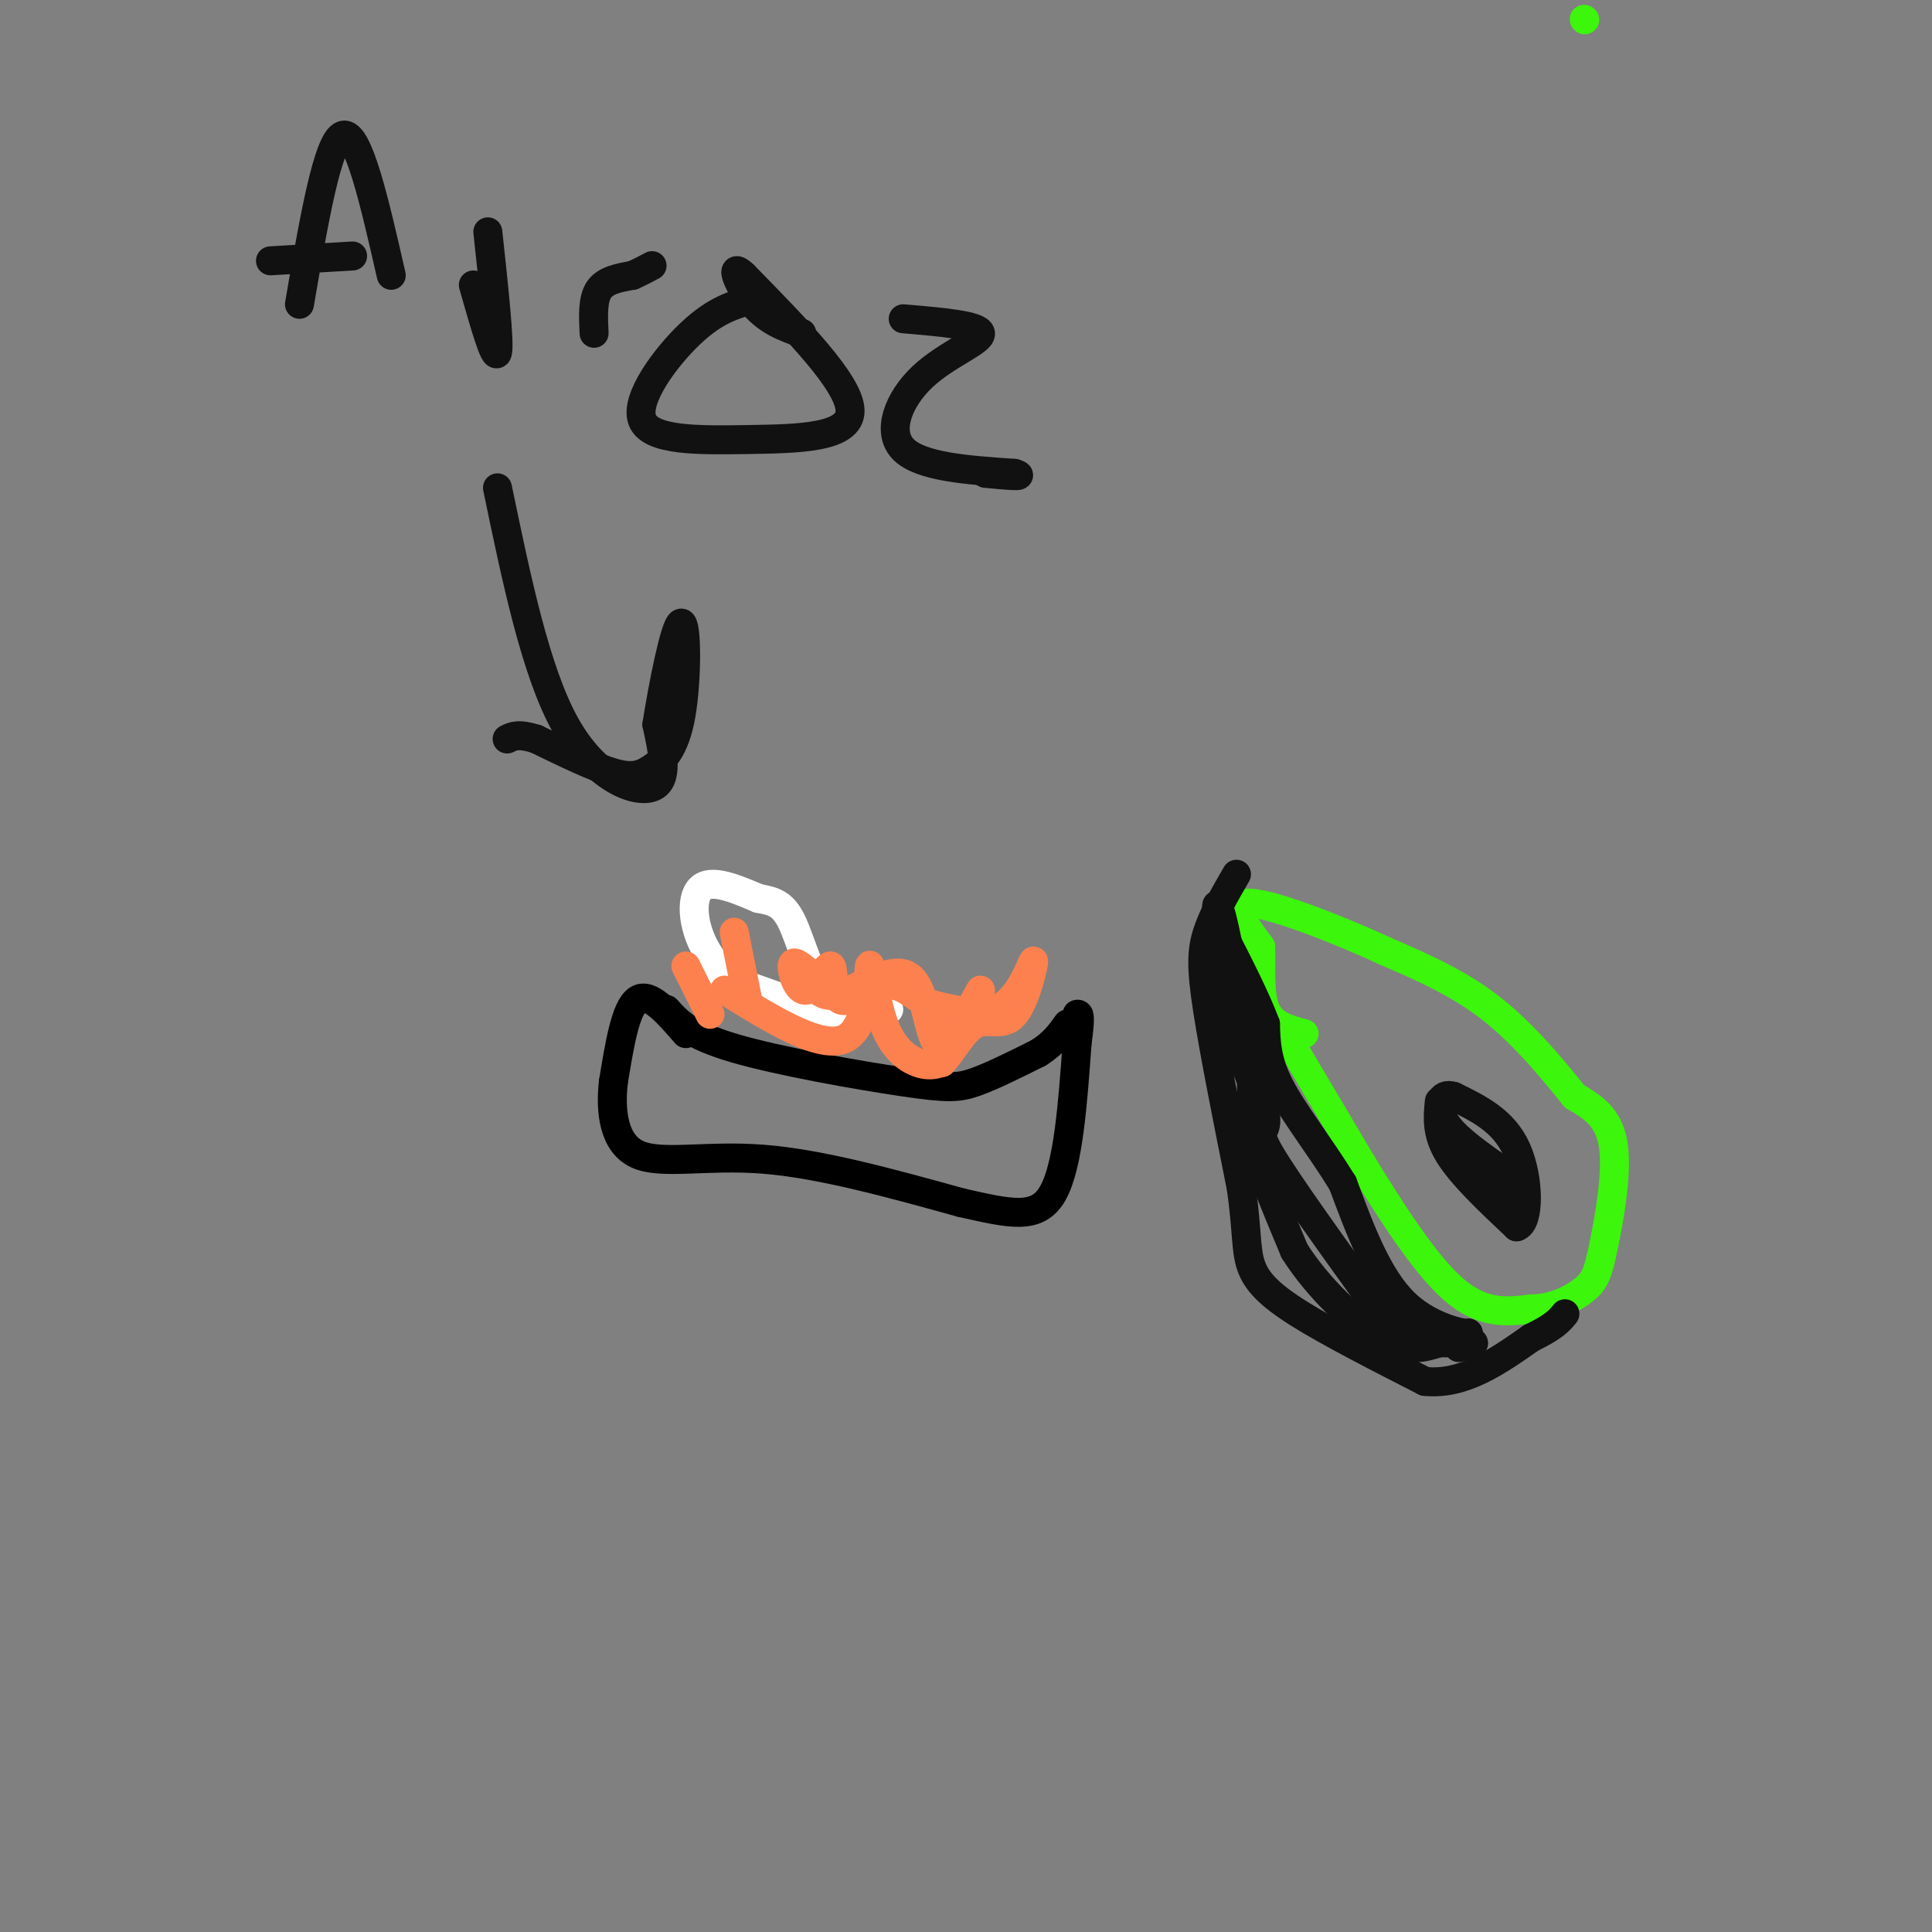 <svg viewBox='0 0 400 400' version='1.1' xmlns='http://www.w3.org/2000/svg' xmlns:xlink='http://www.w3.org/1999/xlink'><rect x="0" y="0" width="400" height="400" fill="#808080" stroke="none"/><g fill='none' stroke='rgb(0,0,0)' stroke-width='6' stroke-linecap='round' stroke-linejoin='round'><path d='M138,209c2.327,2.625 4.655,5.250 14,8c9.345,2.750 25.708,5.625 35,7c9.292,1.375 11.512,1.250 15,0c3.488,-1.250 8.244,-3.625 13,-6'/><path d='M215,218c3.167,-2.000 4.583,-4.000 6,-6'/><path d='M142,214c-3.750,-4.333 -7.500,-8.667 -10,-7c-2.500,1.667 -3.750,9.333 -5,17'/><path d='M127,224c-0.702,6.071 0.042,12.750 5,15c4.958,2.250 14.131,0.071 26,1c11.869,0.929 26.435,4.964 41,9'/><path d='M199,249c10.378,2.333 15.822,3.667 19,-2c3.178,-5.667 4.089,-18.333 5,-31'/><path d='M223,216c0.833,-6.167 0.417,-6.083 0,-6'/></g>
<g fill='none' stroke='rgb(255,255,255)' stroke-width='6' stroke-linecap='round' stroke-linejoin='round'><path d='M164,212c-6.689,-4.311 -13.378,-8.622 -17,-14c-3.622,-5.378 -4.178,-11.822 -2,-14c2.178,-2.178 7.089,-0.089 12,2'/><path d='M157,186c3.179,0.583 5.125,1.042 7,5c1.875,3.958 3.679,11.417 7,15c3.321,3.583 8.161,3.292 13,3'/><path d='M146,201c0.000,0.000 31.000,11.000 31,11'/></g>
<g fill='none' stroke='rgb(252,129,78)' stroke-width='6' stroke-linecap='round' stroke-linejoin='round'><path d='M142,200c0.000,0.000 5.000,10.000 5,10'/><path d='M152,193c0.000,0.000 3.000,15.000 3,15'/><path d='M150,205c10.043,6.225 20.086,12.450 25,10c4.914,-2.450 4.699,-13.574 5,-15c0.301,-1.426 1.120,6.847 3,12c1.880,5.153 4.823,7.187 7,8c2.177,0.813 3.589,0.407 5,0'/><path d='M195,220c1.951,-1.908 4.329,-6.677 7,-8c2.671,-1.323 5.633,0.800 8,-2c2.367,-2.800 4.137,-10.523 4,-11c-0.137,-0.477 -2.182,6.292 -6,9c-3.818,2.708 -9.409,1.354 -15,0'/><path d='M193,208c-3.767,-1.230 -5.684,-4.304 -9,-4c-3.316,0.304 -8.029,3.985 -10,3c-1.971,-0.985 -1.198,-6.635 -2,-7c-0.802,-0.365 -3.177,4.556 -5,5c-1.823,0.444 -3.092,-3.587 -3,-5c0.092,-1.413 1.546,-0.206 3,1'/><path d='M167,201c0.981,1.788 1.933,5.758 6,5c4.067,-0.758 11.249,-6.242 15,-4c3.751,2.242 4.072,12.212 6,14c1.928,1.788 5.464,-4.606 9,-11'/></g>
<g fill='none' stroke='rgb(60,246,12)' stroke-width='6' stroke-linecap='round' stroke-linejoin='round'><path d='M328,4c0.000,0.000 0.100,0.100 0.1,0.1'/><path d='M266,214c0.000,0.000 16.000,27.000 16,27'/><path d='M282,241c6.000,9.800 13.000,20.800 19,26c6.000,5.200 11.000,4.600 16,4'/><path d='M317,271c4.781,-0.045 8.735,-2.156 11,-4c2.265,-1.844 2.841,-3.419 4,-9c1.159,-5.581 2.903,-15.166 2,-21c-0.903,-5.834 -4.451,-7.917 -8,-10'/><path d='M326,227c-4.044,-5.022 -10.156,-12.578 -17,-18c-6.844,-5.422 -14.422,-8.711 -22,-12'/><path d='M287,197c-9.733,-4.489 -23.067,-9.711 -28,-10c-4.933,-0.289 -1.467,4.356 2,9'/><path d='M261,196c0.178,4.067 -0.378,9.733 1,13c1.378,3.267 4.689,4.133 8,5'/></g>
<g fill='none' stroke='rgb(17,17,17)' stroke-width='6' stroke-linecap='round' stroke-linejoin='round'><path d='M298,228c-0.333,3.333 -0.667,6.667 2,11c2.667,4.333 8.333,9.667 14,15'/><path d='M314,254c2.756,-0.733 2.644,-10.067 0,-16c-2.644,-5.933 -7.822,-8.467 -13,-11'/><path d='M301,227c-2.911,-1.000 -3.689,2.000 -2,5c1.689,3.000 5.844,6.000 10,9'/><path d='M309,241c2.167,3.167 2.583,6.583 3,10'/><path d='M256,181c-2.378,4.111 -4.756,8.222 -6,12c-1.244,3.778 -1.356,7.222 0,16c1.356,8.778 4.178,22.889 7,37'/><path d='M257,246c1.250,8.917 0.875,12.708 2,16c1.125,3.292 3.750,6.083 10,10c6.250,3.917 16.125,8.958 26,14'/><path d='M295,286c8.000,0.833 15.000,-4.083 22,-9'/><path d='M317,277c4.833,-2.333 5.917,-3.667 7,-5'/><path d='M253,192c-0.750,3.750 -1.500,7.500 0,14c1.500,6.500 5.250,15.750 9,25'/><path d='M262,231c0.600,4.200 -2.400,2.200 1,8c3.400,5.800 13.200,19.400 23,33'/><path d='M286,272c6.833,6.167 12.417,5.083 18,4'/><path d='M304,276c0.489,0.400 -7.289,-0.600 -13,-6c-5.711,-5.400 -9.356,-15.200 -13,-25'/><path d='M278,245c-4.778,-7.756 -10.222,-14.644 -13,-20c-2.778,-5.356 -2.889,-9.178 -3,-13'/><path d='M262,212c-2.000,-5.333 -5.500,-12.167 -9,-19'/><path d='M253,193c-1.667,-5.044 -1.333,-8.156 0,-3c1.333,5.156 3.667,18.578 6,32'/><path d='M259,222c0.533,6.800 -1.133,7.800 0,13c1.133,5.200 5.067,14.600 9,24'/><path d='M268,259c4.867,7.689 12.533,14.911 18,18c5.467,3.089 8.733,2.044 12,1'/><path d='M298,278c3.556,0.111 6.444,-0.111 7,0c0.556,0.111 -1.222,0.556 -3,1'/><path d='M62,63c2.917,-17.000 5.833,-34.000 9,-35c3.167,-1.000 6.583,14.000 10,29'/><path d='M56,54c0.000,0.000 17.000,-1.000 17,-1'/><path d='M98,59c2.250,7.917 4.500,15.833 5,14c0.500,-1.833 -0.750,-13.417 -2,-25'/><path d='M123,69c-0.167,-3.500 -0.333,-7.000 1,-9c1.333,-2.000 4.167,-2.500 7,-3'/><path d='M131,57c1.833,-0.833 2.917,-1.417 4,-2'/><path d='M156,62c-3.898,1.045 -7.796,2.089 -13,7c-5.204,4.911 -11.715,13.687 -10,18c1.715,4.313 11.654,4.161 22,4c10.346,-0.161 21.099,-0.332 21,-6c-0.099,-5.668 -11.049,-16.834 -22,-28'/><path d='M154,57c-3.422,-3.289 -0.978,2.489 2,6c2.978,3.511 6.489,4.756 10,6'/><path d='M187,66c7.863,0.667 15.726,1.333 16,3c0.274,1.667 -7.042,4.333 -12,9c-4.958,4.667 -7.560,11.333 -4,15c3.560,3.667 13.280,4.333 23,5'/><path d='M210,98c2.833,0.833 -1.583,0.417 -6,0'/><path d='M103,101c3.933,18.956 7.867,37.911 14,49c6.133,11.089 14.467,14.311 18,13c3.533,-1.311 2.267,-7.156 1,-13'/><path d='M136,150c1.210,-7.752 3.736,-20.632 5,-21c1.264,-0.368 1.267,11.778 0,19c-1.267,7.222 -3.803,9.521 -6,11c-2.197,1.479 -4.056,2.137 -8,1c-3.944,-1.137 -9.972,-4.068 -16,-7'/><path d='M111,153c-3.667,-1.167 -4.833,-0.583 -6,0'/></g>
</svg>